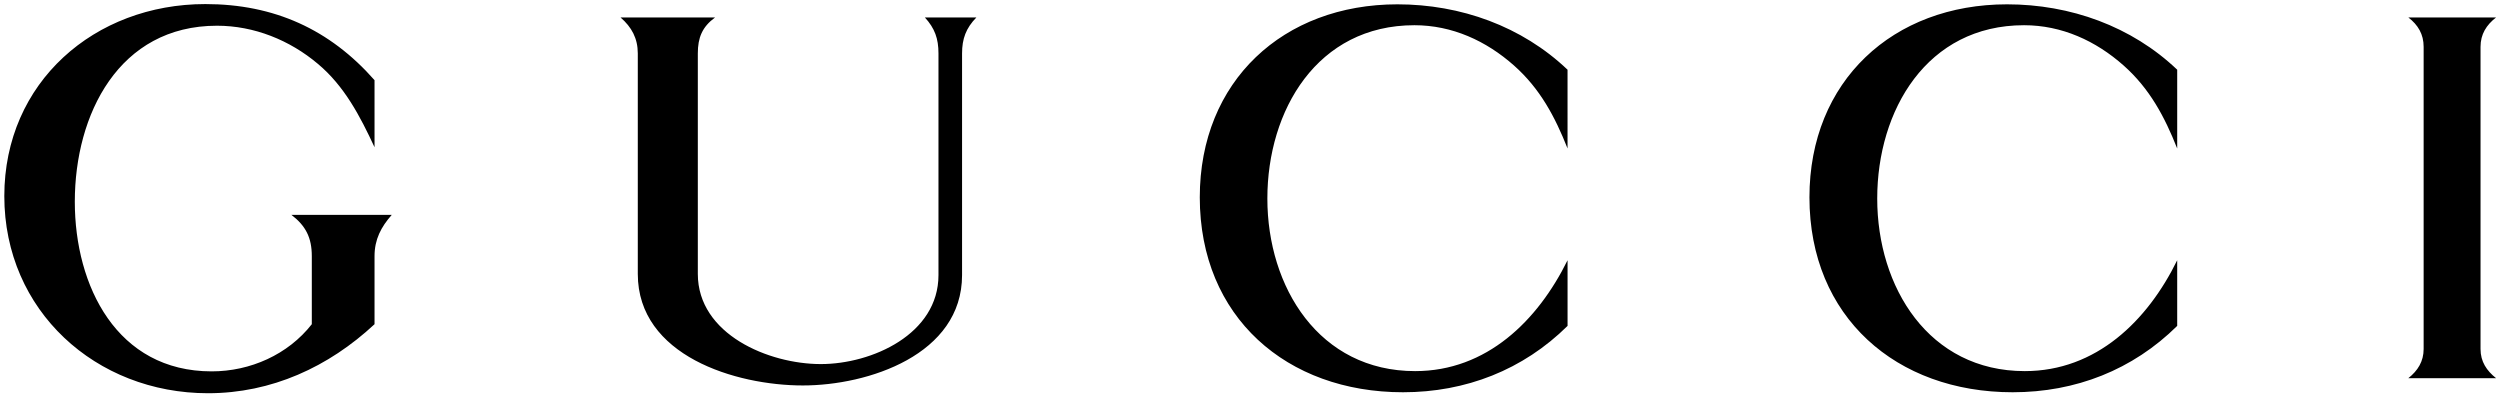 <?xml version="1.0" encoding="utf-8"?>
<!-- Generator: Adobe Illustrator 15.1.0, SVG Export Plug-In . SVG Version: 6.00 Build 0)  -->
<!DOCTYPE svg PUBLIC "-//W3C//DTD SVG 1.1//EN" "http://www.w3.org/Graphics/SVG/1.1/DTD/svg11.dtd">
<svg version="1.1" id="Capa_1" xmlns="http://www.w3.org/2000/svg" xmlns:xlink="http://www.w3.org/1999/xlink" x="0px" y="0px"
	 width="2085.154px" height="332.639px" viewBox="207.248 1084.314 2085.154 332.639"
	 enable-background="new 207.248 1084.314 2085.154 332.639" xml:space="preserve">
<g>
	<path d="M2215.948,1098.863h73.188c-8.105,6.29-12.97,13.994-12.97,24.539v252.016c0,10.531,5.071,18.04,12.97,24.318h-73.188
		c7.899-6.278,12.763-13.981,12.763-24.318v-252.029C2228.724,1112.845,2224.055,1105.141,2215.948,1098.863z M519.633,1207.122
		c-11.958-25.745-25.135-51.088-47.235-69.531c-23.515-19.869-53.332-31.828-84.148-31.828
		c-81.903,0-118.607,73.993-118.607,146.779c0,70.361,35.083,141.514,114.146,141.514c32.229,0,63.668-13.982,83.525-39.338v-56.769
		c0-15.408-5.071-25.33-17.029-34.447h83.732c-8.923,10.129-14.384,20.466-14.384,34.447v56.769
		c-38.325,35.693-85.963,57.573-138.88,57.573c-93.46,0-169.903-68.727-169.903-164.418c0-95.081,75.419-160.164,167.673-160.164
		c57.378,0,103.797,21.089,141.11,63.462V1207.122L519.633,1207.122z M724.802,1098.863h78.869
		c-10.752,7.898-14.396,16.821-14.396,29.999v183.898c0,50.465,59.194,75.212,102.591,75.212c42.58,0,98.129-24.928,98.129-74.2
		v-184.91c0-12.373-3.048-20.881-11.348-29.999h42.981c-8.716,8.923-11.958,17.833-11.958,29.999v184.91
		c0,66.496-78.454,92.033-132.798,92.033c-55.951,0-137.661-24.721-137.661-93.045v-183.898
		C739.198,1116.295,734.127,1106.97,724.802,1098.863L724.802,1098.863z M1514.674,1208.134
		c-10.531-26.563-22.905-49.869-44.604-69.129c-23.307-20.687-51.697-33.656-83.11-33.656c-81.087,0-122.655,70.957-122.655,144.561
		c0,73.992,43.189,143.938,123.266,143.938c59.608,0,102.188-41.97,127.116-92.462v54.746
		c-37.081,36.704-84.939,55.354-137.246,55.354c-96.923,0-169.502-62.644-169.502-162.589c0-97.104,69.738-160.968,164.833-160.968
		c52.709,0,103.784,18.248,141.902,54.538V1208.134z M2023.154,1208.134c-10.531-26.563-22.931-49.869-44.604-69.129
		c-23.307-20.687-51.697-33.656-83.11-33.656c-81.112,0-122.473,70.957-122.473,144.561c0,73.992,42.981,143.938,123.083,143.938
		c59.608,0,102.37-41.97,127.116-92.462v54.746c-37.106,36.704-84.757,55.354-137.246,55.354
		c-96.923,0-169.488-62.644-169.488-162.589c0-97.104,69.738-160.968,164.807-160.968c52.709,0,103.81,18.248,141.928,54.538v65.666
		H2023.154z"/>
</g>
</svg>

